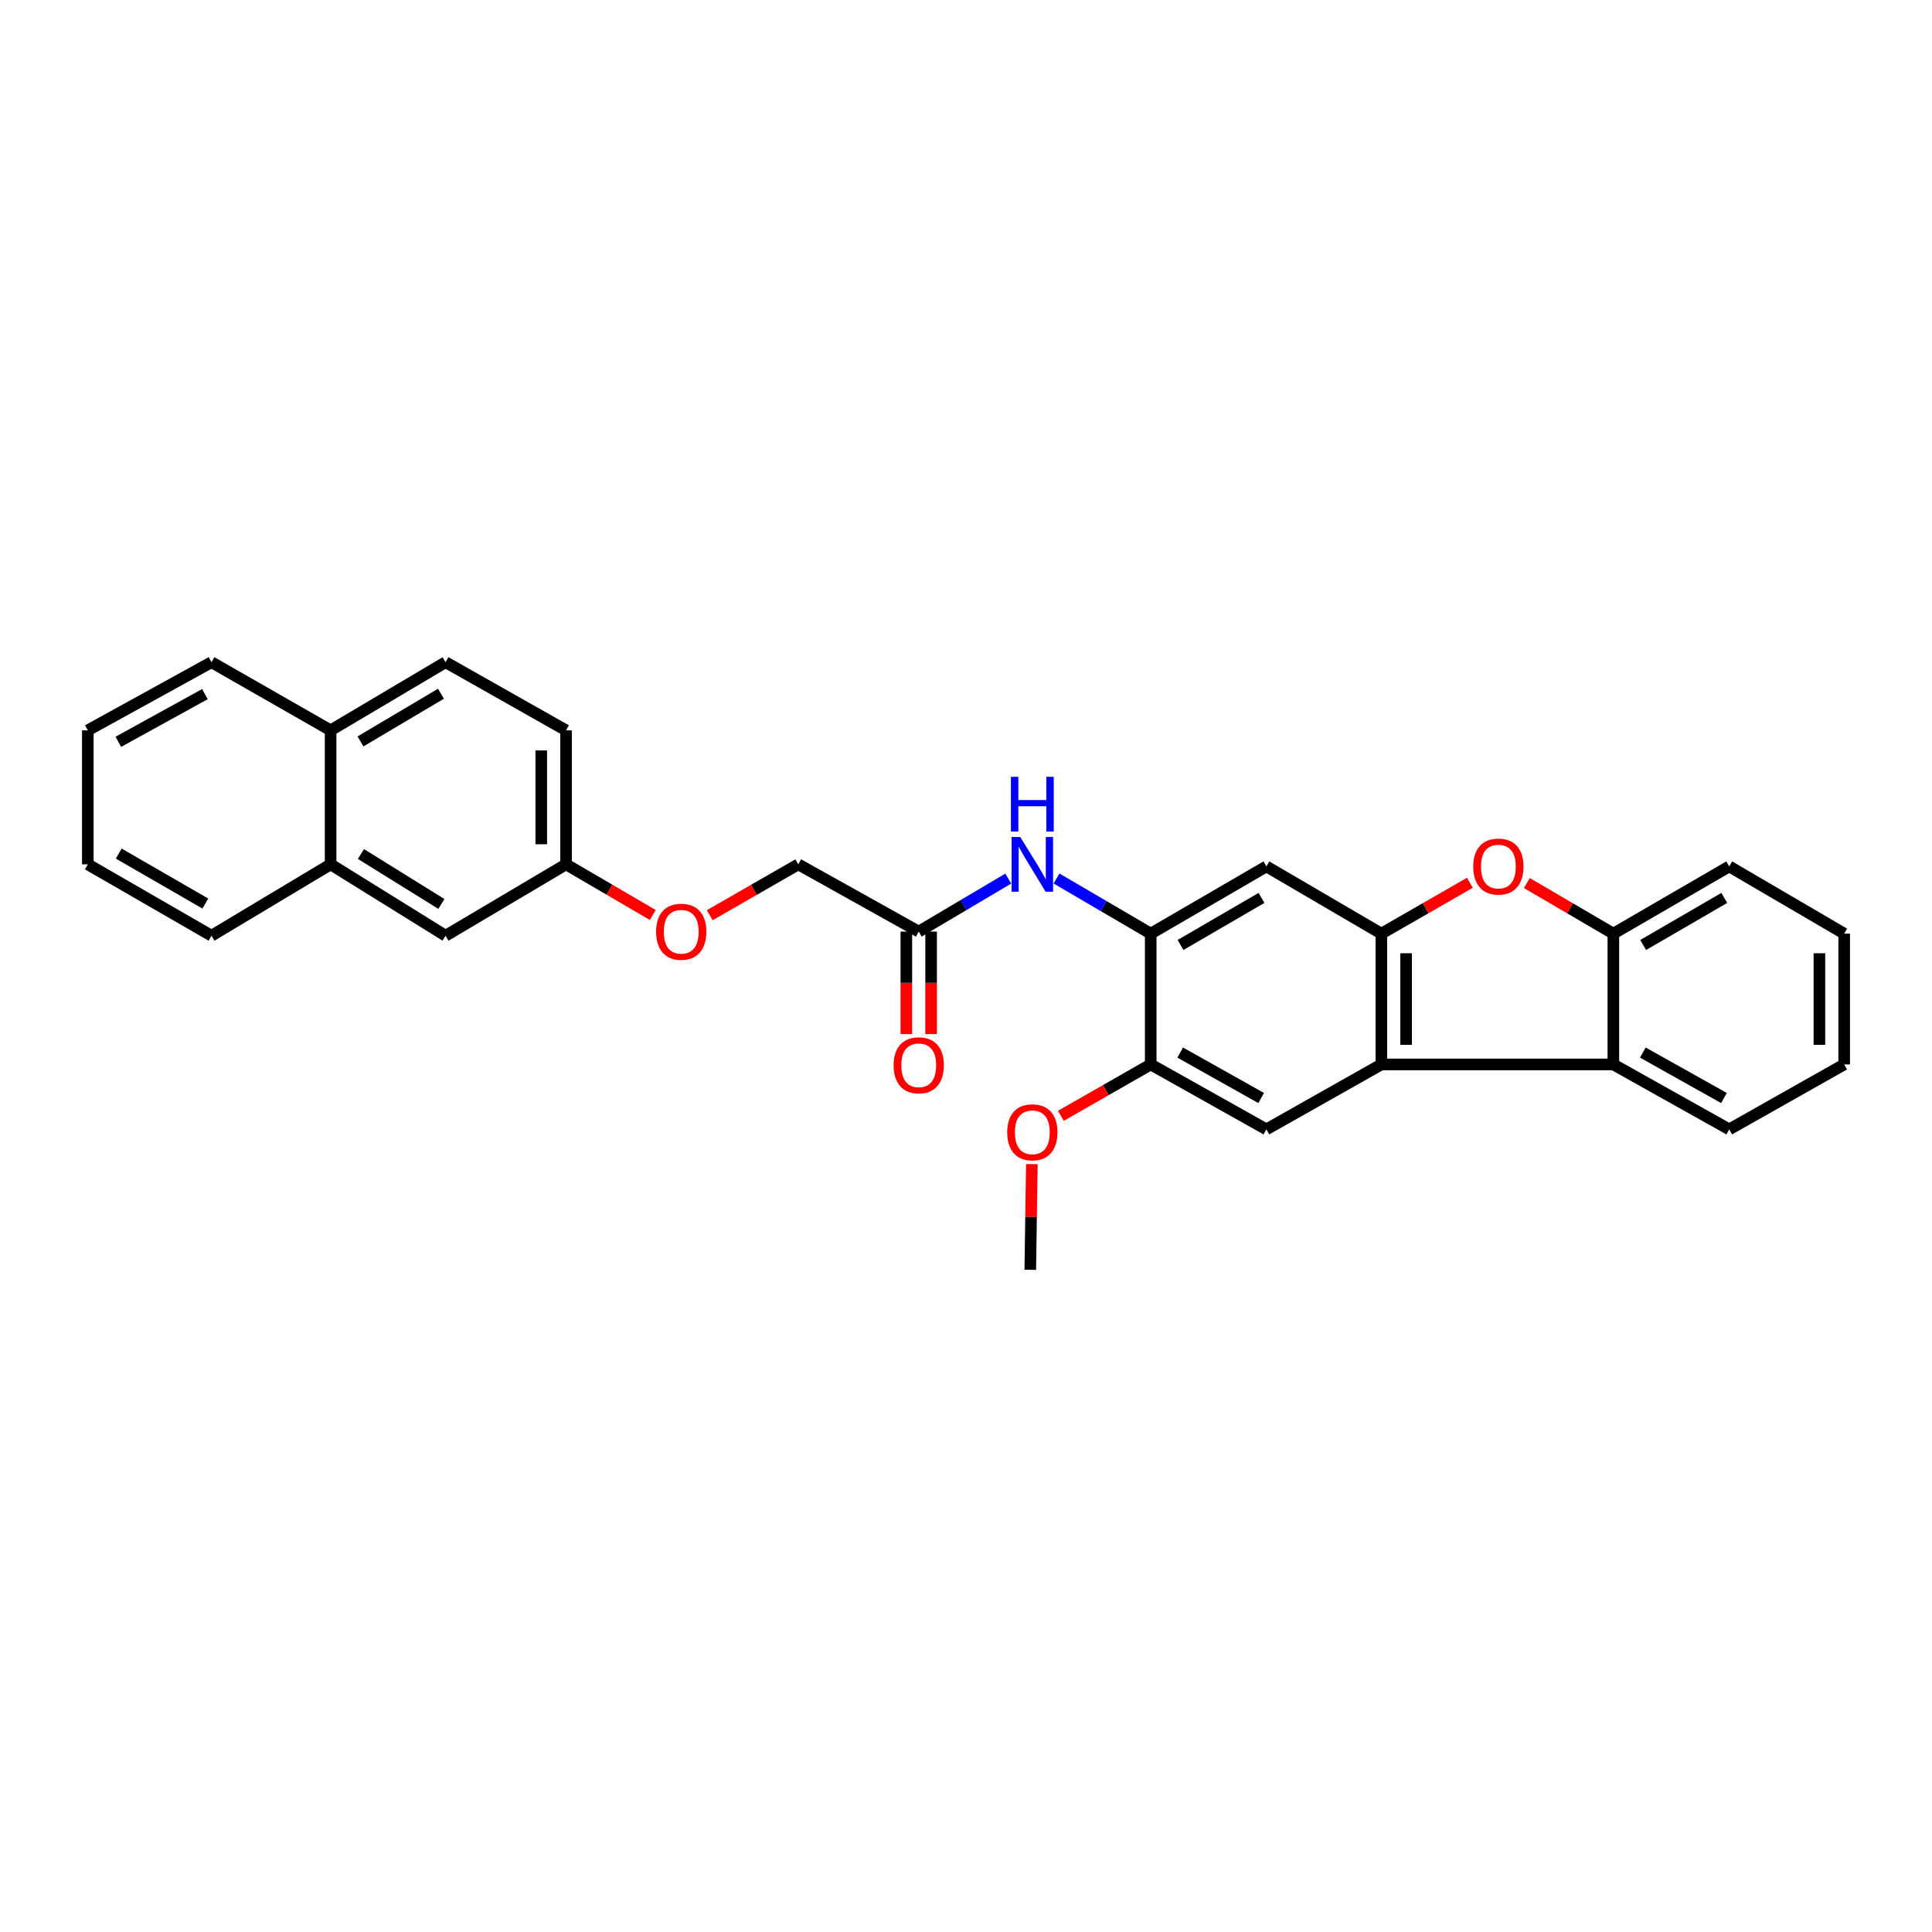 <?xml version='1.0' encoding='iso-8859-1'?>
<svg version='1.1' baseProfile='full'
              xmlns='http://www.w3.org/2000/svg'
                      xmlns:rdkit='http://www.rdkit.org/xml'
                      xmlns:xlink='http://www.w3.org/1999/xlink'
                  xml:space='preserve'
width='1000px' height='1000px' viewBox='0 0 1000 1000'>
<!-- END OF HEADER -->
<rect style='opacity:1.0;fill:#FFFFFF;stroke:none' width='1000' height='1000' x='0' y='0'> </rect>
<path class='bond-0' d='M 714.984,483.252 L 714.984,550.95' style='fill:none;fill-rule:evenodd;stroke:#000000;stroke-width:6px;stroke-linecap:butt;stroke-linejoin:miter;stroke-opacity:1' />
<path class='bond-0' d='M 727.807,493.407 L 727.807,540.795' style='fill:none;fill-rule:evenodd;stroke:#000000;stroke-width:6px;stroke-linecap:butt;stroke-linejoin:miter;stroke-opacity:1' />
<path class='bond-1' d='M 714.984,483.252 L 737.898,470.088' style='fill:none;fill-rule:evenodd;stroke:#000000;stroke-width:6px;stroke-linecap:butt;stroke-linejoin:miter;stroke-opacity:1' />
<path class='bond-1' d='M 737.898,470.088 L 760.812,456.924' style='fill:none;fill-rule:evenodd;stroke:#FF0000;stroke-width:6px;stroke-linecap:butt;stroke-linejoin:miter;stroke-opacity:1' />
<path class='bond-4' d='M 714.984,483.252 L 655.486,448.452' style='fill:none;fill-rule:evenodd;stroke:#000000;stroke-width:6px;stroke-linecap:butt;stroke-linejoin:miter;stroke-opacity:1' />
<path class='bond-2' d='M 714.984,550.95 L 835.071,550.95' style='fill:none;fill-rule:evenodd;stroke:#000000;stroke-width:6px;stroke-linecap:butt;stroke-linejoin:miter;stroke-opacity:1' />
<path class='bond-6' d='M 714.984,550.95 L 655.486,584.56' style='fill:none;fill-rule:evenodd;stroke:#000000;stroke-width:6px;stroke-linecap:butt;stroke-linejoin:miter;stroke-opacity:1' />
<path class='bond-5' d='M 790.282,457.061 L 812.676,470.157' style='fill:none;fill-rule:evenodd;stroke:#FF0000;stroke-width:6px;stroke-linecap:butt;stroke-linejoin:miter;stroke-opacity:1' />
<path class='bond-5' d='M 812.676,470.157 L 835.071,483.252' style='fill:none;fill-rule:evenodd;stroke:#000000;stroke-width:6px;stroke-linecap:butt;stroke-linejoin:miter;stroke-opacity:1' />
<path class='bond-20' d='M 835.071,550.95 L 895.047,584.56' style='fill:none;fill-rule:evenodd;stroke:#000000;stroke-width:6px;stroke-linecap:butt;stroke-linejoin:miter;stroke-opacity:1' />
<path class='bond-20' d='M 850.336,544.805 L 892.319,568.333' style='fill:none;fill-rule:evenodd;stroke:#000000;stroke-width:6px;stroke-linecap:butt;stroke-linejoin:miter;stroke-opacity:1' />
<path class='bond-29' d='M 835.071,550.95 L 835.071,483.252' style='fill:none;fill-rule:evenodd;stroke:#000000;stroke-width:6px;stroke-linecap:butt;stroke-linejoin:miter;stroke-opacity:1' />
<path class='bond-3' d='M 595.609,483.252 L 655.486,448.452' style='fill:none;fill-rule:evenodd;stroke:#000000;stroke-width:6px;stroke-linecap:butt;stroke-linejoin:miter;stroke-opacity:1' />
<path class='bond-3' d='M 611.034,489.118 L 652.948,464.758' style='fill:none;fill-rule:evenodd;stroke:#000000;stroke-width:6px;stroke-linecap:butt;stroke-linejoin:miter;stroke-opacity:1' />
<path class='bond-7' d='M 595.609,483.252 L 571.227,468.98' style='fill:none;fill-rule:evenodd;stroke:#000000;stroke-width:6px;stroke-linecap:butt;stroke-linejoin:miter;stroke-opacity:1' />
<path class='bond-7' d='M 571.227,468.98 L 546.845,454.709' style='fill:none;fill-rule:evenodd;stroke:#0000FF;stroke-width:6px;stroke-linecap:butt;stroke-linejoin:miter;stroke-opacity:1' />
<path class='bond-8' d='M 595.609,483.252 L 595.609,550.95' style='fill:none;fill-rule:evenodd;stroke:#000000;stroke-width:6px;stroke-linecap:butt;stroke-linejoin:miter;stroke-opacity:1' />
<path class='bond-21' d='M 835.071,483.252 L 895.047,448.452' style='fill:none;fill-rule:evenodd;stroke:#000000;stroke-width:6px;stroke-linecap:butt;stroke-linejoin:miter;stroke-opacity:1' />
<path class='bond-21' d='M 850.503,489.123 L 892.486,464.763' style='fill:none;fill-rule:evenodd;stroke:#000000;stroke-width:6px;stroke-linecap:butt;stroke-linejoin:miter;stroke-opacity:1' />
<path class='bond-30' d='M 655.486,584.56 L 595.609,550.95' style='fill:none;fill-rule:evenodd;stroke:#000000;stroke-width:6px;stroke-linecap:butt;stroke-linejoin:miter;stroke-opacity:1' />
<path class='bond-30' d='M 652.781,568.337 L 610.868,544.81' style='fill:none;fill-rule:evenodd;stroke:#000000;stroke-width:6px;stroke-linecap:butt;stroke-linejoin:miter;stroke-opacity:1' />
<path class='bond-9' d='M 521.882,454.753 L 498.709,468.472' style='fill:none;fill-rule:evenodd;stroke:#0000FF;stroke-width:6px;stroke-linecap:butt;stroke-linejoin:miter;stroke-opacity:1' />
<path class='bond-9' d='M 498.709,468.472 L 475.537,482.19' style='fill:none;fill-rule:evenodd;stroke:#000000;stroke-width:6px;stroke-linecap:butt;stroke-linejoin:miter;stroke-opacity:1' />
<path class='bond-18' d='M 595.609,550.95 L 572.352,564.249' style='fill:none;fill-rule:evenodd;stroke:#000000;stroke-width:6px;stroke-linecap:butt;stroke-linejoin:miter;stroke-opacity:1' />
<path class='bond-18' d='M 572.352,564.249 L 549.095,577.549' style='fill:none;fill-rule:evenodd;stroke:#FF0000;stroke-width:6px;stroke-linecap:butt;stroke-linejoin:miter;stroke-opacity:1' />
<path class='bond-12' d='M 469.125,482.19 L 469.125,508.724' style='fill:none;fill-rule:evenodd;stroke:#000000;stroke-width:6px;stroke-linecap:butt;stroke-linejoin:miter;stroke-opacity:1' />
<path class='bond-12' d='M 469.125,508.724 L 469.125,535.258' style='fill:none;fill-rule:evenodd;stroke:#FF0000;stroke-width:6px;stroke-linecap:butt;stroke-linejoin:miter;stroke-opacity:1' />
<path class='bond-12' d='M 481.948,482.19 L 481.948,508.724' style='fill:none;fill-rule:evenodd;stroke:#000000;stroke-width:6px;stroke-linecap:butt;stroke-linejoin:miter;stroke-opacity:1' />
<path class='bond-12' d='M 481.948,508.724 L 481.948,535.258' style='fill:none;fill-rule:evenodd;stroke:#FF0000;stroke-width:6px;stroke-linecap:butt;stroke-linejoin:miter;stroke-opacity:1' />
<path class='bond-17' d='M 475.537,482.19 L 413.181,447.383' style='fill:none;fill-rule:evenodd;stroke:#000000;stroke-width:6px;stroke-linecap:butt;stroke-linejoin:miter;stroke-opacity:1' />
<path class='bond-10' d='M 171.12,447.383 L 230.625,484.32' style='fill:none;fill-rule:evenodd;stroke:#000000;stroke-width:6px;stroke-linecap:butt;stroke-linejoin:miter;stroke-opacity:1' />
<path class='bond-10' d='M 186.808,442.029 L 228.462,467.885' style='fill:none;fill-rule:evenodd;stroke:#000000;stroke-width:6px;stroke-linecap:butt;stroke-linejoin:miter;stroke-opacity:1' />
<path class='bond-22' d='M 171.12,447.383 L 109.477,484.32' style='fill:none;fill-rule:evenodd;stroke:#000000;stroke-width:6px;stroke-linecap:butt;stroke-linejoin:miter;stroke-opacity:1' />
<path class='bond-32' d='M 171.12,447.383 L 171.12,378.025' style='fill:none;fill-rule:evenodd;stroke:#000000;stroke-width:6px;stroke-linecap:butt;stroke-linejoin:miter;stroke-opacity:1' />
<path class='bond-11' d='M 230.625,484.32 L 292.98,447.383' style='fill:none;fill-rule:evenodd;stroke:#000000;stroke-width:6px;stroke-linecap:butt;stroke-linejoin:miter;stroke-opacity:1' />
<path class='bond-13' d='M 171.12,378.025 L 230.625,342.755' style='fill:none;fill-rule:evenodd;stroke:#000000;stroke-width:6px;stroke-linecap:butt;stroke-linejoin:miter;stroke-opacity:1' />
<path class='bond-13' d='M 186.584,383.765 L 228.238,359.076' style='fill:none;fill-rule:evenodd;stroke:#000000;stroke-width:6px;stroke-linecap:butt;stroke-linejoin:miter;stroke-opacity:1' />
<path class='bond-23' d='M 171.12,378.025 L 109.477,342.755' style='fill:none;fill-rule:evenodd;stroke:#000000;stroke-width:6px;stroke-linecap:butt;stroke-linejoin:miter;stroke-opacity:1' />
<path class='bond-14' d='M 230.625,342.755 L 292.98,378.025' style='fill:none;fill-rule:evenodd;stroke:#000000;stroke-width:6px;stroke-linecap:butt;stroke-linejoin:miter;stroke-opacity:1' />
<path class='bond-15' d='M 292.98,447.383 L 315.427,460.488' style='fill:none;fill-rule:evenodd;stroke:#000000;stroke-width:6px;stroke-linecap:butt;stroke-linejoin:miter;stroke-opacity:1' />
<path class='bond-15' d='M 315.427,460.488 L 337.874,473.593' style='fill:none;fill-rule:evenodd;stroke:#FF0000;stroke-width:6px;stroke-linecap:butt;stroke-linejoin:miter;stroke-opacity:1' />
<path class='bond-19' d='M 292.98,447.383 L 292.98,378.025' style='fill:none;fill-rule:evenodd;stroke:#000000;stroke-width:6px;stroke-linecap:butt;stroke-linejoin:miter;stroke-opacity:1' />
<path class='bond-19' d='M 280.157,436.979 L 280.157,388.429' style='fill:none;fill-rule:evenodd;stroke:#000000;stroke-width:6px;stroke-linecap:butt;stroke-linejoin:miter;stroke-opacity:1' />
<path class='bond-16' d='M 367.347,473.718 L 390.264,460.55' style='fill:none;fill-rule:evenodd;stroke:#FF0000;stroke-width:6px;stroke-linecap:butt;stroke-linejoin:miter;stroke-opacity:1' />
<path class='bond-16' d='M 390.264,460.55 L 413.181,447.383' style='fill:none;fill-rule:evenodd;stroke:#000000;stroke-width:6px;stroke-linecap:butt;stroke-linejoin:miter;stroke-opacity:1' />
<path class='bond-24' d='M 534.083,602.534 L 533.676,629.889' style='fill:none;fill-rule:evenodd;stroke:#FF0000;stroke-width:6px;stroke-linecap:butt;stroke-linejoin:miter;stroke-opacity:1' />
<path class='bond-24' d='M 533.676,629.889 L 533.268,657.245' style='fill:none;fill-rule:evenodd;stroke:#000000;stroke-width:6px;stroke-linecap:butt;stroke-linejoin:miter;stroke-opacity:1' />
<path class='bond-25' d='M 895.047,584.56 L 954.545,550.95' style='fill:none;fill-rule:evenodd;stroke:#000000;stroke-width:6px;stroke-linecap:butt;stroke-linejoin:miter;stroke-opacity:1' />
<path class='bond-26' d='M 895.047,448.452 L 954.545,483.252' style='fill:none;fill-rule:evenodd;stroke:#000000;stroke-width:6px;stroke-linecap:butt;stroke-linejoin:miter;stroke-opacity:1' />
<path class='bond-27' d='M 109.477,484.32 L 45.455,447.383' style='fill:none;fill-rule:evenodd;stroke:#000000;stroke-width:6px;stroke-linecap:butt;stroke-linejoin:miter;stroke-opacity:1' />
<path class='bond-27' d='M 106.282,467.673 L 61.466,441.817' style='fill:none;fill-rule:evenodd;stroke:#000000;stroke-width:6px;stroke-linecap:butt;stroke-linejoin:miter;stroke-opacity:1' />
<path class='bond-28' d='M 109.477,342.755 L 45.455,378.025' style='fill:none;fill-rule:evenodd;stroke:#000000;stroke-width:6px;stroke-linecap:butt;stroke-linejoin:miter;stroke-opacity:1' />
<path class='bond-28' d='M 106.061,359.277 L 61.245,383.966' style='fill:none;fill-rule:evenodd;stroke:#000000;stroke-width:6px;stroke-linecap:butt;stroke-linejoin:miter;stroke-opacity:1' />
<path class='bond-31' d='M 954.545,550.95 L 954.545,483.252' style='fill:none;fill-rule:evenodd;stroke:#000000;stroke-width:6px;stroke-linecap:butt;stroke-linejoin:miter;stroke-opacity:1' />
<path class='bond-31' d='M 941.722,540.795 L 941.722,493.407' style='fill:none;fill-rule:evenodd;stroke:#000000;stroke-width:6px;stroke-linecap:butt;stroke-linejoin:miter;stroke-opacity:1' />
<path class='bond-33' d='M 45.455,447.383 L 45.455,378.025' style='fill:none;fill-rule:evenodd;stroke:#000000;stroke-width:6px;stroke-linecap:butt;stroke-linejoin:miter;stroke-opacity:1' />
<path  class='atom-2' d='M 762.558 448.532
Q 762.558 441.732, 765.918 437.932
Q 769.278 434.132, 775.558 434.132
Q 781.838 434.132, 785.198 437.932
Q 788.558 441.732, 788.558 448.532
Q 788.558 455.412, 785.158 459.332
Q 781.758 463.212, 775.558 463.212
Q 769.318 463.212, 765.918 459.332
Q 762.558 455.452, 762.558 448.532
M 775.558 460.012
Q 779.878 460.012, 782.198 457.132
Q 784.558 454.212, 784.558 448.532
Q 784.558 442.972, 782.198 440.172
Q 779.878 437.332, 775.558 437.332
Q 771.238 437.332, 768.878 440.132
Q 766.558 442.932, 766.558 448.532
Q 766.558 454.252, 768.878 457.132
Q 771.238 460.012, 775.558 460.012
' fill='#FF0000'/>
<path  class='atom-8' d='M 528.07 433.223
L 537.35 448.223
Q 538.27 449.703, 539.75 452.383
Q 541.23 455.063, 541.31 455.223
L 541.31 433.223
L 545.07 433.223
L 545.07 461.543
L 541.19 461.543
L 531.23 445.143
Q 530.07 443.223, 528.83 441.023
Q 527.63 438.823, 527.27 438.143
L 527.27 461.543
L 523.59 461.543
L 523.59 433.223
L 528.07 433.223
' fill='#0000FF'/>
<path  class='atom-8' d='M 523.25 402.071
L 527.09 402.071
L 527.09 414.111
L 541.57 414.111
L 541.57 402.071
L 545.41 402.071
L 545.41 430.391
L 541.57 430.391
L 541.57 417.311
L 527.09 417.311
L 527.09 430.391
L 523.25 430.391
L 523.25 402.071
' fill='#0000FF'/>
<path  class='atom-13' d='M 462.537 551.386
Q 462.537 544.586, 465.897 540.786
Q 469.257 536.986, 475.537 536.986
Q 481.817 536.986, 485.177 540.786
Q 488.537 544.586, 488.537 551.386
Q 488.537 558.266, 485.137 562.186
Q 481.737 566.066, 475.537 566.066
Q 469.297 566.066, 465.897 562.186
Q 462.537 558.306, 462.537 551.386
M 475.537 562.866
Q 479.857 562.866, 482.177 559.986
Q 484.537 557.066, 484.537 551.386
Q 484.537 545.826, 482.177 543.026
Q 479.857 540.186, 475.537 540.186
Q 471.217 540.186, 468.857 542.986
Q 466.537 545.786, 466.537 551.386
Q 466.537 557.106, 468.857 559.986
Q 471.217 562.866, 475.537 562.866
' fill='#FF0000'/>
<path  class='atom-17' d='M 339.6 482.27
Q 339.6 475.47, 342.96 471.67
Q 346.32 467.87, 352.6 467.87
Q 358.88 467.87, 362.24 471.67
Q 365.6 475.47, 365.6 482.27
Q 365.6 489.15, 362.2 493.07
Q 358.8 496.95, 352.6 496.95
Q 346.36 496.95, 342.96 493.07
Q 339.6 489.19, 339.6 482.27
M 352.6 493.75
Q 356.92 493.75, 359.24 490.87
Q 361.6 487.95, 361.6 482.27
Q 361.6 476.71, 359.24 473.91
Q 356.92 471.07, 352.6 471.07
Q 348.28 471.07, 345.92 473.87
Q 343.6 476.67, 343.6 482.27
Q 343.6 487.99, 345.92 490.87
Q 348.28 493.75, 352.6 493.75
' fill='#FF0000'/>
<path  class='atom-19' d='M 521.33 586.072
Q 521.33 579.272, 524.69 575.472
Q 528.05 571.672, 534.33 571.672
Q 540.61 571.672, 543.97 575.472
Q 547.33 579.272, 547.33 586.072
Q 547.33 592.952, 543.93 596.872
Q 540.53 600.752, 534.33 600.752
Q 528.09 600.752, 524.69 596.872
Q 521.33 592.992, 521.33 586.072
M 534.33 597.552
Q 538.65 597.552, 540.97 594.672
Q 543.33 591.752, 543.33 586.072
Q 543.33 580.512, 540.97 577.712
Q 538.65 574.872, 534.33 574.872
Q 530.01 574.872, 527.65 577.672
Q 525.33 580.472, 525.33 586.072
Q 525.33 591.792, 527.65 594.672
Q 530.01 597.552, 534.33 597.552
' fill='#FF0000'/>
</svg>
